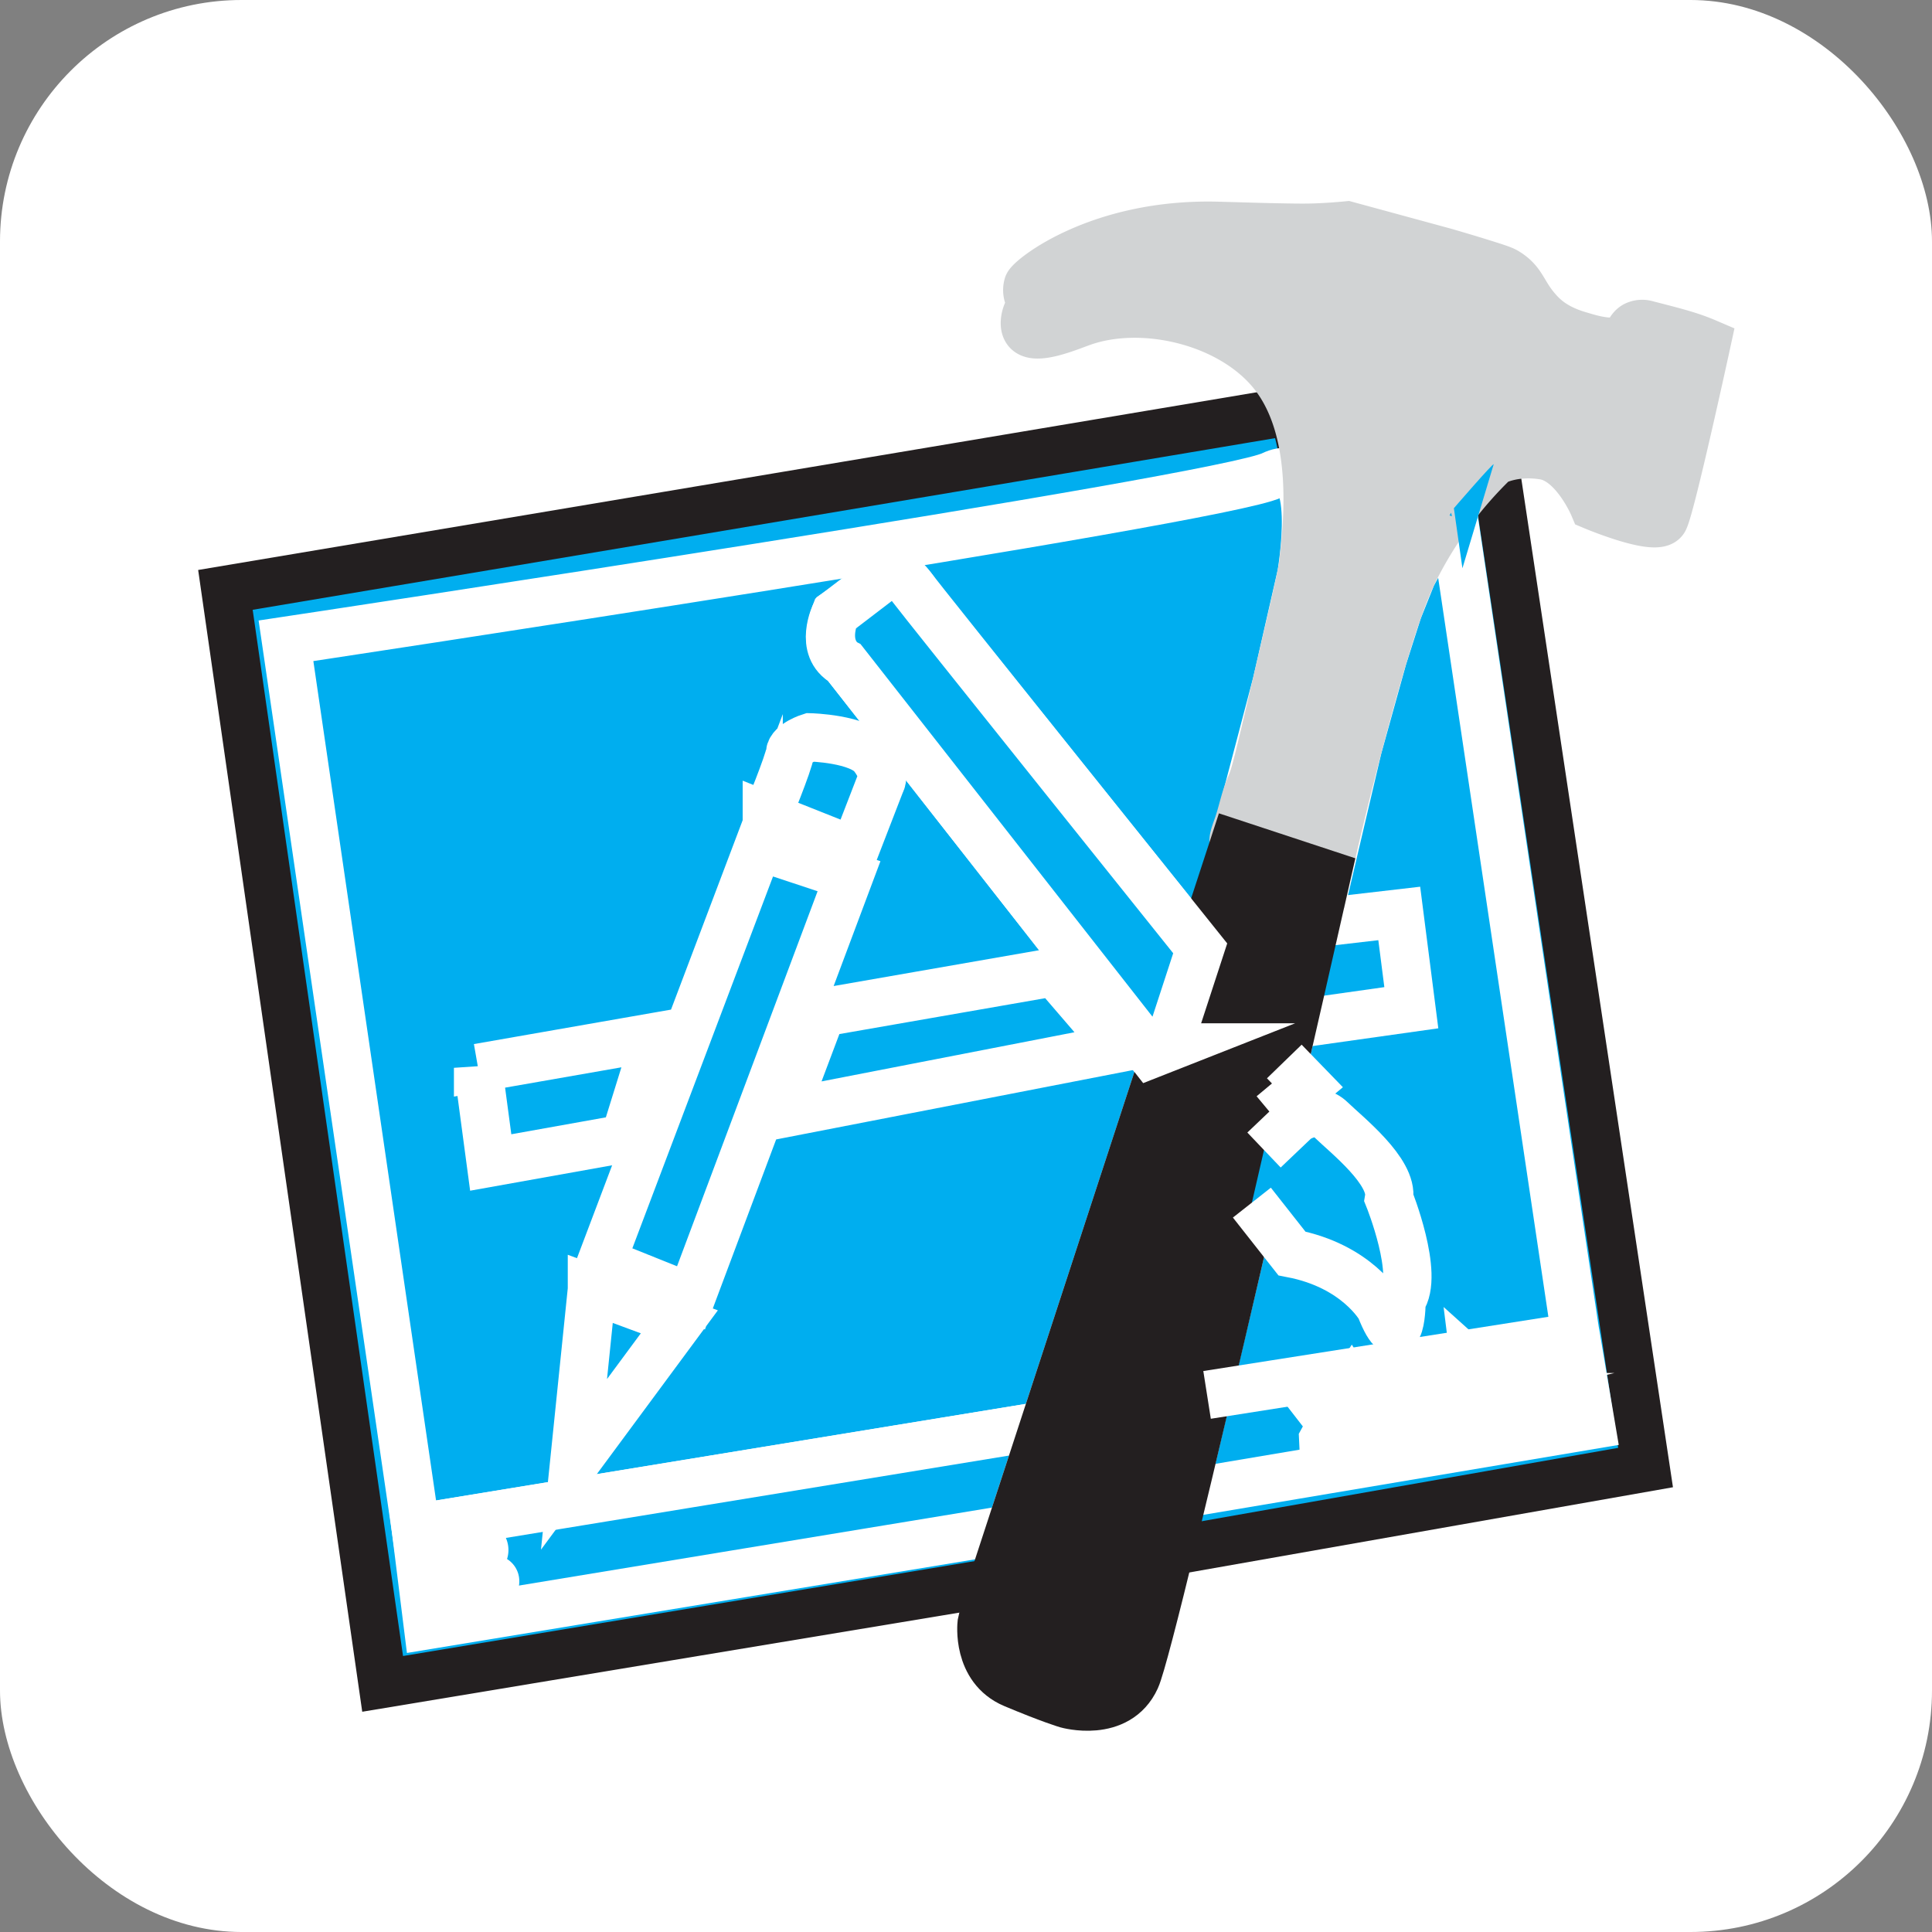 <svg xmlns="http://www.w3.org/2000/svg" width="40" height="40" fill="none"><rect width="100%" height="100%" fill="#808080" stroke="none"/><rect width="40" height="40" fill="#fff" rx="5"/><path fill="#00AEEF" d="m30.938 9.556 3.132 20.828-9.576 1.687h-.264"/><path stroke="#231F20" stroke-miterlimit="10" d="m30.938 9.556 3.132 20.828-9.576 1.687h-.264"/><path fill="#00AEEF" d="m20.559 32.758-.121.027-12.516 2.078-3.255-22.65 22.08-3.707c.206.567.305 1.177.291 1.79"/><path stroke="#231F20" stroke-miterlimit="10" d="m20.559 32.758-.121.027-12.516 2.078-3.255-22.65 22.08-3.707c.206.567.305 1.177.291 1.79"/><path fill="#00AEEF" stroke="#fff" stroke-miterlimit="10" d="m30.084 10.64 2.52 16.898.025.14.309 1.827-8.432 1.42 1.216-5.175 1.025-4.454 1.366-5.817.52-1.87.313-.976.291-.727.416-.755.343-.51h.088Z"/><path fill="#00AEEF" d="m25.556 17.473.876-3.33.51-2.238s.454-2.578-.605-2.065c-1.058.513-20.416 3.427-20.416 3.427l2.686 18.375L21.62 29.51l2.559-7.826-.347.138-6.346-8.098c-.543-.301-.19-1.019-.19-1.019.309-.209.608-.437.895-.684.441-.384.794.3.794.3l5.864 7.311"/><path stroke="#fff" stroke-miterlimit="10" d="m25.556 17.473.876-3.33.51-2.238s.454-2.578-.605-2.065c-1.058.513-20.416 3.427-20.416 3.427l2.686 18.375L21.62 29.51l2.559-7.826-.347.138-6.346-8.098c-.543-.301-.19-1.019-.19-1.019.309-.209.608-.437.895-.684.441-.384.794.3.794.3l5.864 7.311"/><path fill="#00AEEF" d="m26.766 21.21 2.454-.346-.25-1.952-1.726.2"/><path stroke="#fff" stroke-miterlimit="10" d="m26.766 21.21 2.454-.346-.25-1.952-1.726.2"/><path fill="#fff" stroke="#fff" stroke-miterlimit="10" d="m29.564 28.504-.168.17.168.067.096-.086-.096-.151ZM30.52 28.255l.258-.016.014.191-.077.014-.195-.189Z"/><path fill="#fff" stroke="#fff" stroke-miterlimit="10" d="m30.55 28.327.136 1.09v.087h.414s.521-.292.296-.728c0 0 .06-.463-.319-.503-.379-.041-.273 0-.273 0l.012.135s.557 0 .432.368l.006.365s-.324.27-.408.168c-.084-.101-.148-.849-.148-.849l-.148-.133Z"/><path fill="#fff" d="m31.776 29.239.023.134.664-.134s.103-.211-.041-.19a2.926 2.926 0 0 1-.445 0l-.01-.201.424-.173s.142-.131-.041-.16a3.224 3.224 0 0 0-.494-.016l-.008-.192.494-.018-.008-.334-.69.159"/><path stroke="#fff" stroke-miterlimit="10" d="m31.776 29.239.023.134.664-.134s.103-.211-.041-.19a2.926 2.926 0 0 1-.445 0l-.01-.201.424-.173s.142-.131-.041-.16a3.224 3.224 0 0 0-.494-.016l-.008-.192.494-.018-.008-.334-.69.159"/><path fill="#00AEEF" stroke="#fff" stroke-miterlimit="10" d="M21.62 29.51 8.607 31.64l.25 2.005 12.061-1.988.702-2.147Z"/><path fill="#fff" stroke="#fff" stroke-miterlimit="10" d="M29.563 28.503s.425-.342.622.042c.196.383.196 1.024-.038 1.06-.235.036-.698.09-.698-.189a6.464 6.464 0 0 0-.057-.697l.171.022s-.056.767.16.675c0 0 .593.204.404-.368 0 0 .028-.43-.27-.454 0 0-.216-.022-.2.057.014.08-.094-.148-.094-.148Z"/><path fill="#D1D3D4" stroke="#D1D3D4" stroke-miterlimit="10" d="M25.556 17.473c-.04-.077-.003-.165.073-.381.095-.273.146-.566.262-.828.067-.151.115-.296.394-1.492.45-1.928.675-2.893.696-3.09.094-.838.335-2.876-.716-4.051-.902-1.01-2.637-1.39-3.847-.967-.293.103-1.012.413-1.165.167-.066-.106-.027-.286.03-.397.175-.341.695-.381.699-.364.004.016-.621.102-.685.066a.174.174 0 0 1-.021-.057.362.362 0 0 1 .007-.175c.037-.13 1.464-1.299 3.946-1.228l.29.008c.443.013.665.019.864.023.404.008.607.011.82.005.29-.01.529-.03.686-.045l2.028.552c.15.044.37.108.637.19.365.113.55.171.62.213.378.223.336.469.722.87.171.178.421.346.828.461.162.047.792.257.972-.013.038-.056.064-.145.155-.198a.327.327 0 0 1 .251-.019c.599.153.898.23 1.232.373 0 0-.739 3.4-.883 3.665-.144.266-1.458-.286-1.458-.286s-.397-.942-1.026-1.044c-.63-.102-1.027.123-1.027.123a8.323 8.323 0 0 0-1.549 2.047c-.257.478-.511 1.06-1.08 3.135a76.78 76.78 0 0 0-.838 3.366c-.28-.122-.532-.227-.75-.317a5.61 5.61 0 0 0-.378-.15c-.458-.125-.712-.01-.789-.162Z"/><path fill="#00AEEF" stroke="#fff" stroke-miterlimit="10" d="m9.898 22.109 3.688-.645-.655 2.108-2.771.496-.262-1.96ZM17.01 20.966l4.823-.841 1.353 1.573-6.96 1.353.785-2.085ZM15.876 16.9l1.811.72.546-1.412s.13-.174-.153-.546c-.284-.372-1.31-.396-1.31-.396s-.392.123-.414.322c-.022.2-.48 1.313-.48 1.313ZM15.707 17.52l-3.256 8.607 1.855.744 3.272-8.73-1.871-.62ZM12.255 26.698l-.371 3.62 2.181-2.951-1.81-.67Z"/><path fill="#231F20" stroke="#231F20" stroke-miterlimit="10" d="M20.323 33.617s-.105.921.662 1.244c.766.322 1.102.42 1.102.42s1.05.299 1.428-.53c.38-.828 3.958-16.648 3.958-16.648l-1.917-.632-5.131 15.696-.102.45Z"/><path fill="#fff" stroke="#fff" stroke-miterlimit="10" d="m27.396 29.803.174-.318-.39-.503.141-.115.348.385.308-.476.094.153-.244.412.39.446-.124.17-.349-.39-.172.49h-.164l-.012-.254ZM29.19 28.927c-.206-.665-.71-.255-.762-.277-.051-.023-.149.224-.149.224v.375s-.011.596.367.651a.598.598 0 0 0 .322-.04.676.676 0 0 0 .268-.205v-.335l-.194.012v.282a2.096 2.096 0 0 0-.41 0c-.189.023-.166-.221-.166-.221v-.42c.364-.414.533 0 .533 0l.192-.046Z"/><path fill="#00AEEF" d="m26.17 23.81.657-.626s.41-.311.73 0 1.292 1.072 1.201 1.626c0 0 .64 1.591.26 2.11 0 0 0 1.28-.441.155 0 0-.48-.864-1.83-1.124l-.828-1.052"/><path stroke="#fff" stroke-miterlimit="10" d="m26.17 23.81.657-.626s.41-.311.73 0 1.292 1.072 1.201 1.626c0 0 .64 1.591.26 2.11 0 0 0 1.28-.441.155 0 0-.48-.864-1.83-1.124l-.828-1.052"/><path fill="#00AEEF" d="m26.337 23.081.732-.61-.479-.494"/><path stroke="#fff" stroke-miterlimit="10" d="m26.337 23.081.732-.61-.479-.494"/><path fill="#fff" stroke="#fff" stroke-miterlimit="10" d="m9.257 32.12.37.044s.088-.214.135-.161c.048.053.206-.009.206-.009a.09.09 0 0 1 .037.03.115.115 0 0 1 .018.097.106.106 0 0 1-.024.043c-.079.117-.108.566.142.53.25-.035 0 .234 0 .234s-.04.017-.054.143c-.015.125-.45.08-.45.08s-.095.252-.378.081c-.284-.17-.19-.314-.19-.314s-.301-.538.188-.798Z"/><path fill="#fff" stroke="#fff" stroke-miterlimit="10" d="m9.502 31.878.04-.143h.165v.179l-.092.134h-.192v-.107l.079-.063Z"/><path stroke="#fff" stroke-miterlimit="10" d="m24.991 28.88 7.637-1.201"/><path fill="#00AEEF" stroke="#fff" stroke-miterlimit="10" d="m24.18 21.686-.348.137-6.345-8.098s-.48-.256-.192-1.018l.896-.685s.379-.27.649.09 6.009 7.522 6.009 7.522l-.67 2.052Z"/><path fill="#00AEEF" d="m30.278 11.765-.177-1.243s.814-.943.824-.909M30.061 10.688l-.017-.073-.033.057"/></svg>